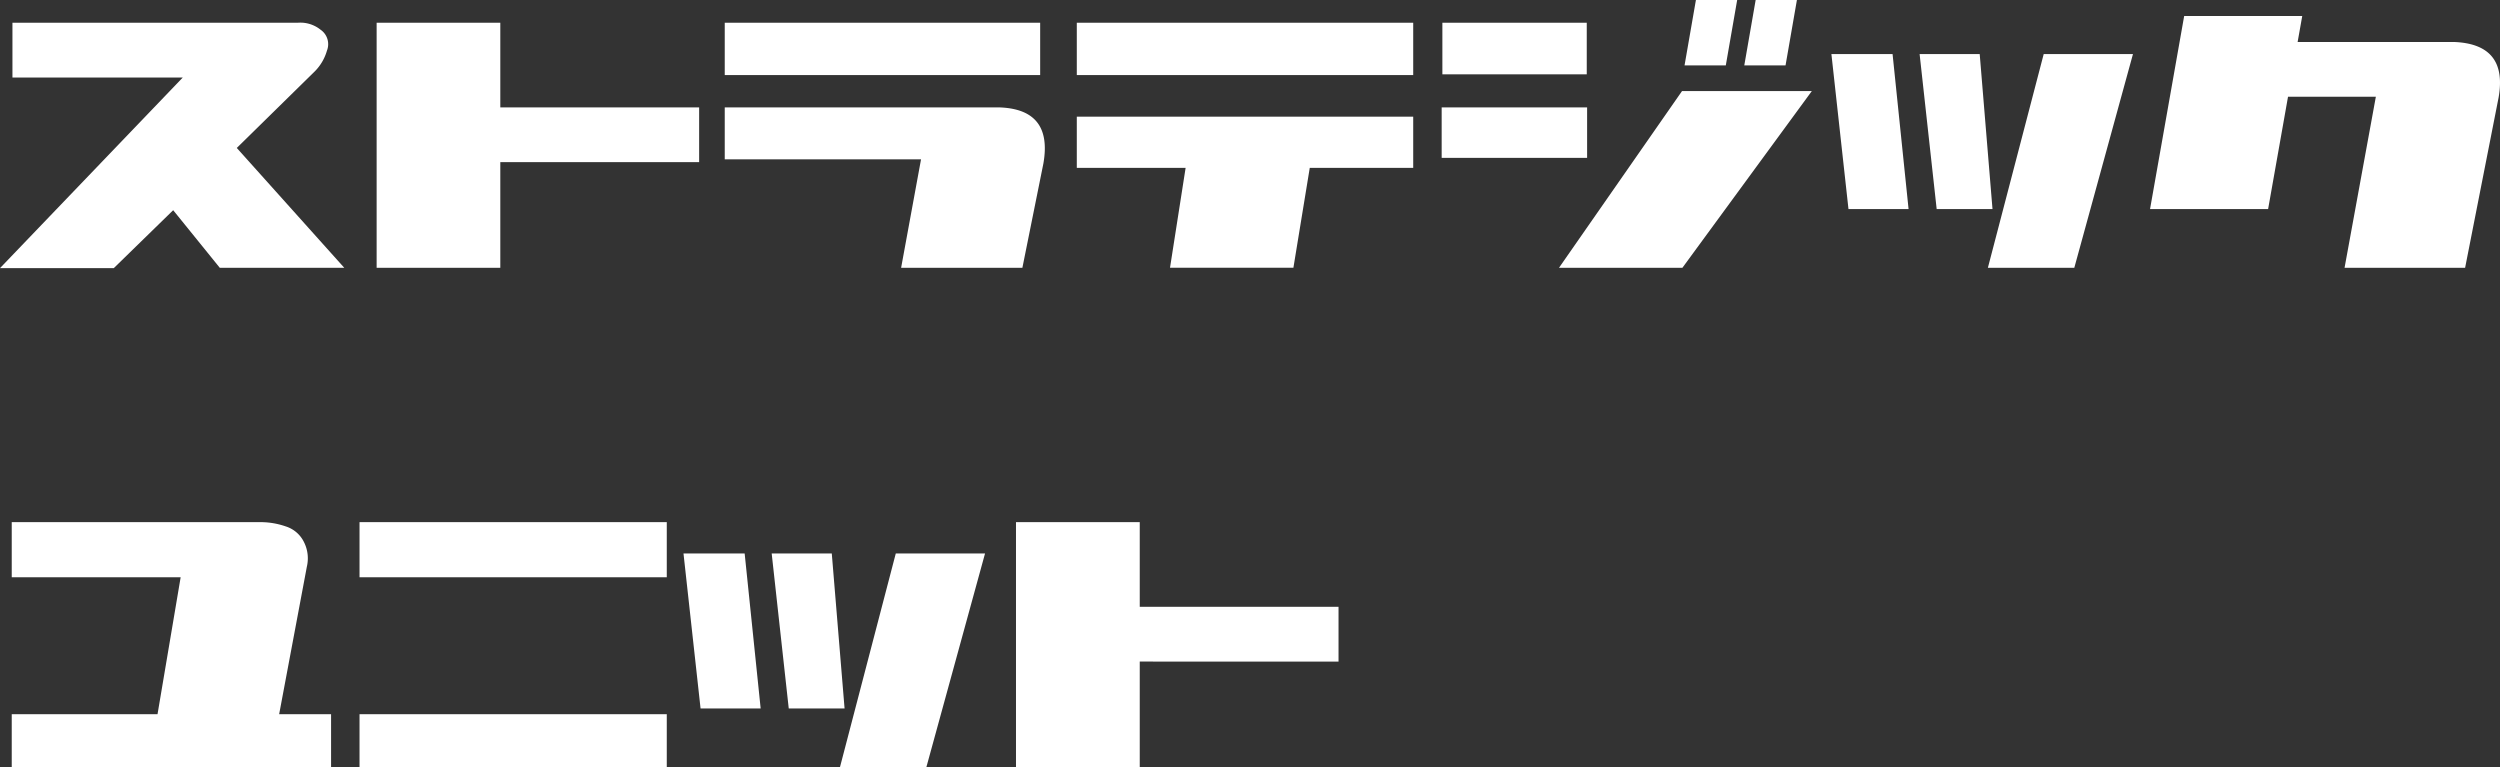 <svg xmlns="http://www.w3.org/2000/svg" width="240.286" height="73.737" viewBox="0 0 240.286 73.737">
  <rect x="0" y="0" width="240.286" height="73.737" fill="#333333" stroke="none"/>
  <path id="パス_92" data-name="パス 92" d="M.513.068l17.568-18.32H1.709v-5.264H29.121a3.1,3.1,0,0,1,2.2.667,1.687,1.687,0,0,1,.615,2.017,4.627,4.627,0,0,1-1.179,2l-7.485,7.349L33.6.034H21.636L17.158-5.5,11.45.068Zm36.2-.034v-23.55H48.6v8.135H67.71v5.264H48.6V.034ZM70.171-18.491v-5.024h30.317v5.024Zm0,8.1v-4.99H96.558q5.161.171,4.238,5.4L98.779.034H87.124l1.914-10.425Zm33.838-8.1v-5.024h32.334v5.024Zm0,8.921v-4.922h32.334V-9.57H126.4l-1.572,9.6h-11.86l1.5-9.6Zm35.137-8.989v-4.956h13.877v4.956Zm-.068,8.032v-4.854h13.979v4.854ZM150.356.034l11.826-16.987h12.476L162.217.034Zm12.065-19.448,1.094-6.289h3.965l-1.094,6.289Zm5.742,0,1.094-6.289h3.965l-1.094,6.289Zm8.374-1.094h5.879l1.538,14.9h-5.776ZM191.577.034l5.366-20.542h8.579L199.883.034Zm-6.562-20.542h5.776l1.23,14.9h-5.366Zm22.148,14.9,3.281-18.56h11.348l-.444,2.5h15.039q5.2.205,4.272,5.366L237.446.034H225.859l3.008-16.44h-8.442l-1.914,10.8ZM1.641,29.782v-5.3H25.6a7.392,7.392,0,0,1,2.375.41,2.922,2.922,0,0,1,1.76,1.521,3.456,3.456,0,0,1,.273,2.341L27.344,42.941h4.99v5.093H1.641V42.941H15.654l2.222-13.159Zm33.428,0v-5.3H64.6v5.3Zm0,18.252V42.941H64.6v5.093ZM66.206,27.492h5.879l1.538,14.9H67.847ZM81.245,48.034l5.366-20.542H95.19l-5.64,20.542ZM74.683,27.492h5.776l1.23,14.9H76.323ZM98.164,48.034V24.484h11.895v8.135h19.106v5.264H110.059V48.034Z" transform="translate(-0.513 25.703)" fill="#fff"/>
</svg>
